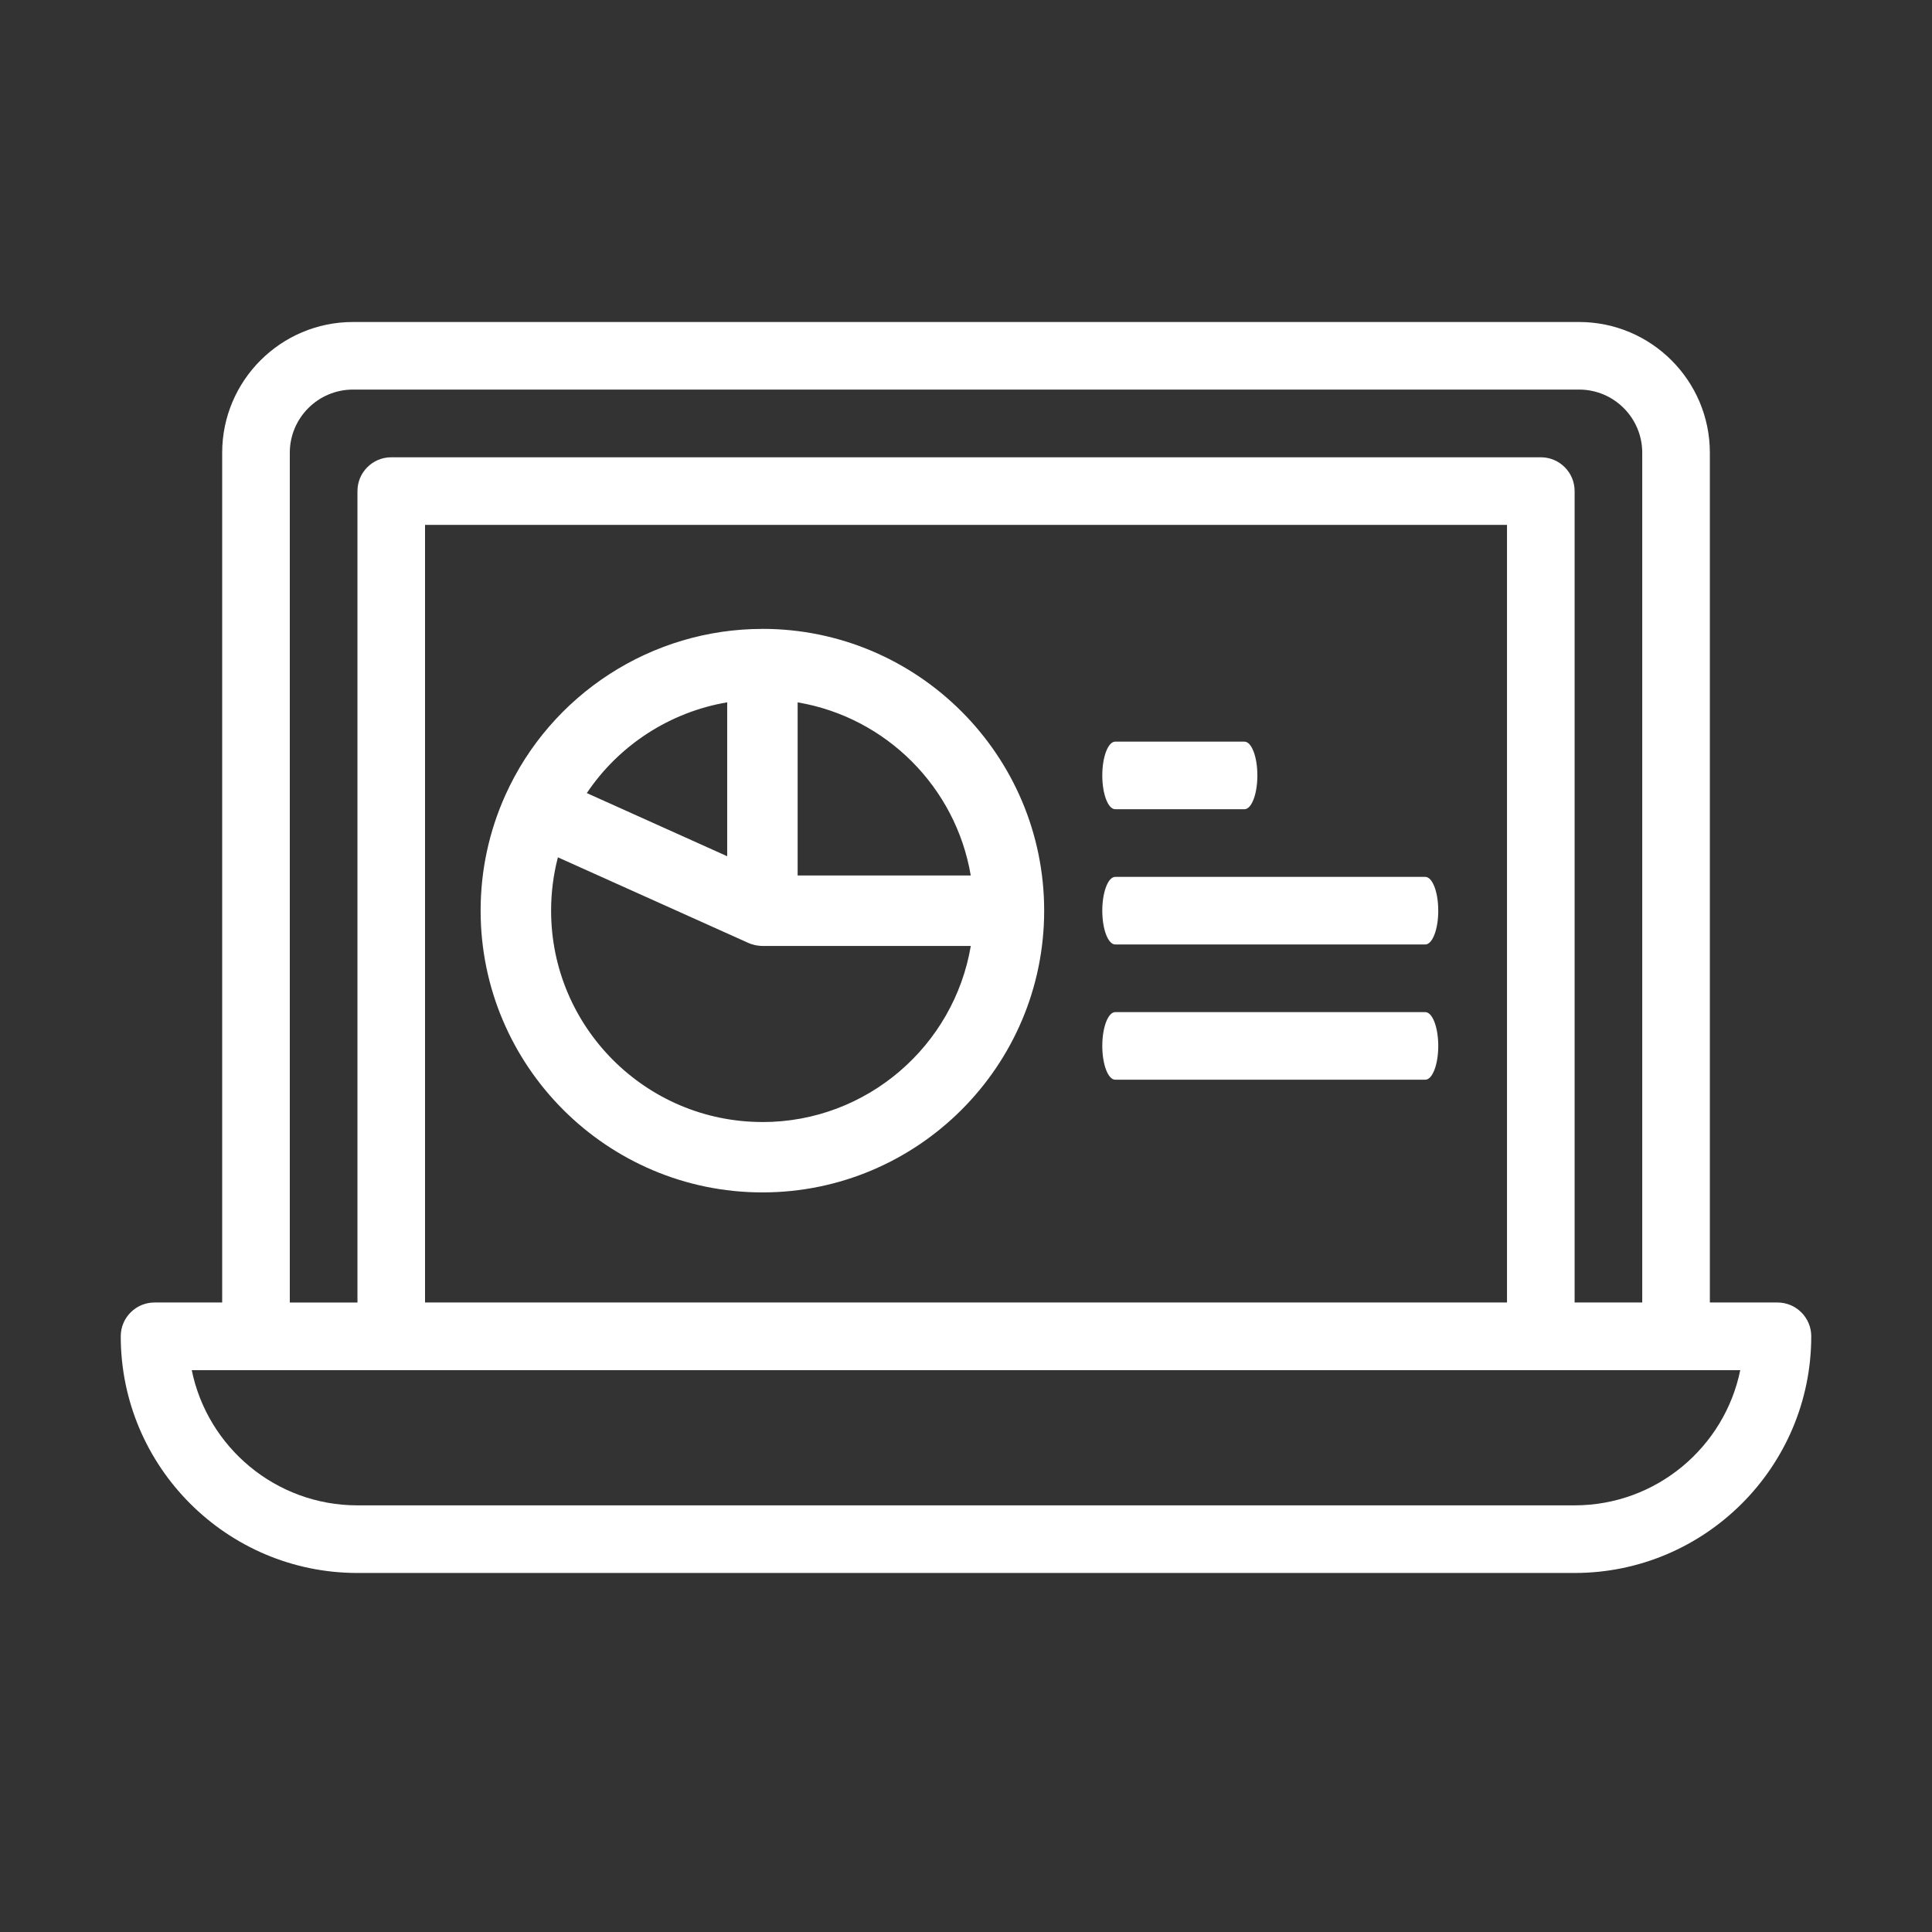 <?xml version="1.0" encoding="UTF-8"?> <svg xmlns="http://www.w3.org/2000/svg" width="48" height="48" viewBox="0 0 48 48" fill="none"><rect x="0" y="0" width="48" height="48" fill="#333333" stroke="none"/><path d="M44.161 32.36H42.481V11.248C42.481 9.457 41.024 8 39.232 8H8.768C6.977 8 5.52 9.457 5.52 11.248V32.36H3.84C3.376 32.36 3 32.736 3 33.2C3 36.443 5.638 39.08 8.88 39.08H39.12C42.363 39.08 45 36.442 45 33.2C45 32.736 44.624 32.36 44.16 32.36H44.161ZM7.2 11.248C7.2 10.383 7.904 9.679 8.769 9.679H39.233C40.098 9.679 40.801 10.383 40.801 11.248V32.36H39.121V12.2C39.121 11.737 38.745 11.361 38.281 11.361H9.721C9.257 11.361 8.881 11.737 8.881 12.2V32.361H7.2V11.248ZM37.441 13.04V32.36H10.56V13.04H37.441ZM39.121 37.4H8.88C6.851 37.4 5.154 35.955 4.764 34.041H43.236C42.846 35.955 41.149 37.4 39.12 37.4H39.121Z" fill="white"></path><path d="M27.707 20.105H30.918C31.095 20.105 31.239 19.73 31.239 19.266C31.239 18.802 31.096 18.426 30.918 18.426H27.707C27.53 18.426 27.386 18.802 27.386 19.266C27.386 19.73 27.53 20.105 27.707 20.105Z" fill="white"></path><path d="M27.386 22.626C27.386 23.089 27.53 23.465 27.707 23.465H35.411C35.589 23.465 35.733 23.089 35.733 22.626C35.733 22.162 35.589 21.786 35.411 21.786H27.707C27.53 21.786 27.386 22.162 27.386 22.626Z" fill="white"></path><path d="M35.411 25.146H27.707C27.53 25.146 27.386 25.522 27.386 25.985C27.386 26.449 27.53 26.825 27.707 26.825H35.411C35.589 26.825 35.733 26.449 35.733 25.985C35.733 25.522 35.589 25.146 35.411 25.146Z" fill="white"></path><path d="M18.942 15.625C16.192 15.625 13.686 17.246 12.556 19.754C12.149 20.66 11.941 21.627 11.941 22.625C11.941 26.485 15.082 29.625 18.942 29.625C22.802 29.625 25.942 26.485 25.942 22.625C25.942 18.765 22.802 15.624 18.942 15.624V15.625ZM18.067 17.45V21.273L14.579 19.704C15.382 18.508 16.647 17.69 18.067 17.449V17.45ZM18.942 27.876C16.047 27.876 13.692 25.521 13.692 22.626C13.692 22.173 13.749 21.73 13.861 21.3L18.584 23.423C18.584 23.423 18.586 23.424 18.588 23.425C18.612 23.436 18.637 23.445 18.664 23.455C18.667 23.455 18.67 23.457 18.674 23.458C18.699 23.466 18.725 23.473 18.751 23.479C18.756 23.48 18.759 23.482 18.763 23.482C18.783 23.487 18.804 23.489 18.825 23.492C18.864 23.498 18.903 23.502 18.943 23.502C18.943 23.502 18.944 23.502 18.945 23.502H24.119C23.701 25.981 21.54 27.877 18.944 27.877L18.942 27.876ZM19.817 21.751V17.45C22.012 17.82 23.748 19.556 24.118 21.751H19.817Z" fill="white"></path></svg> 